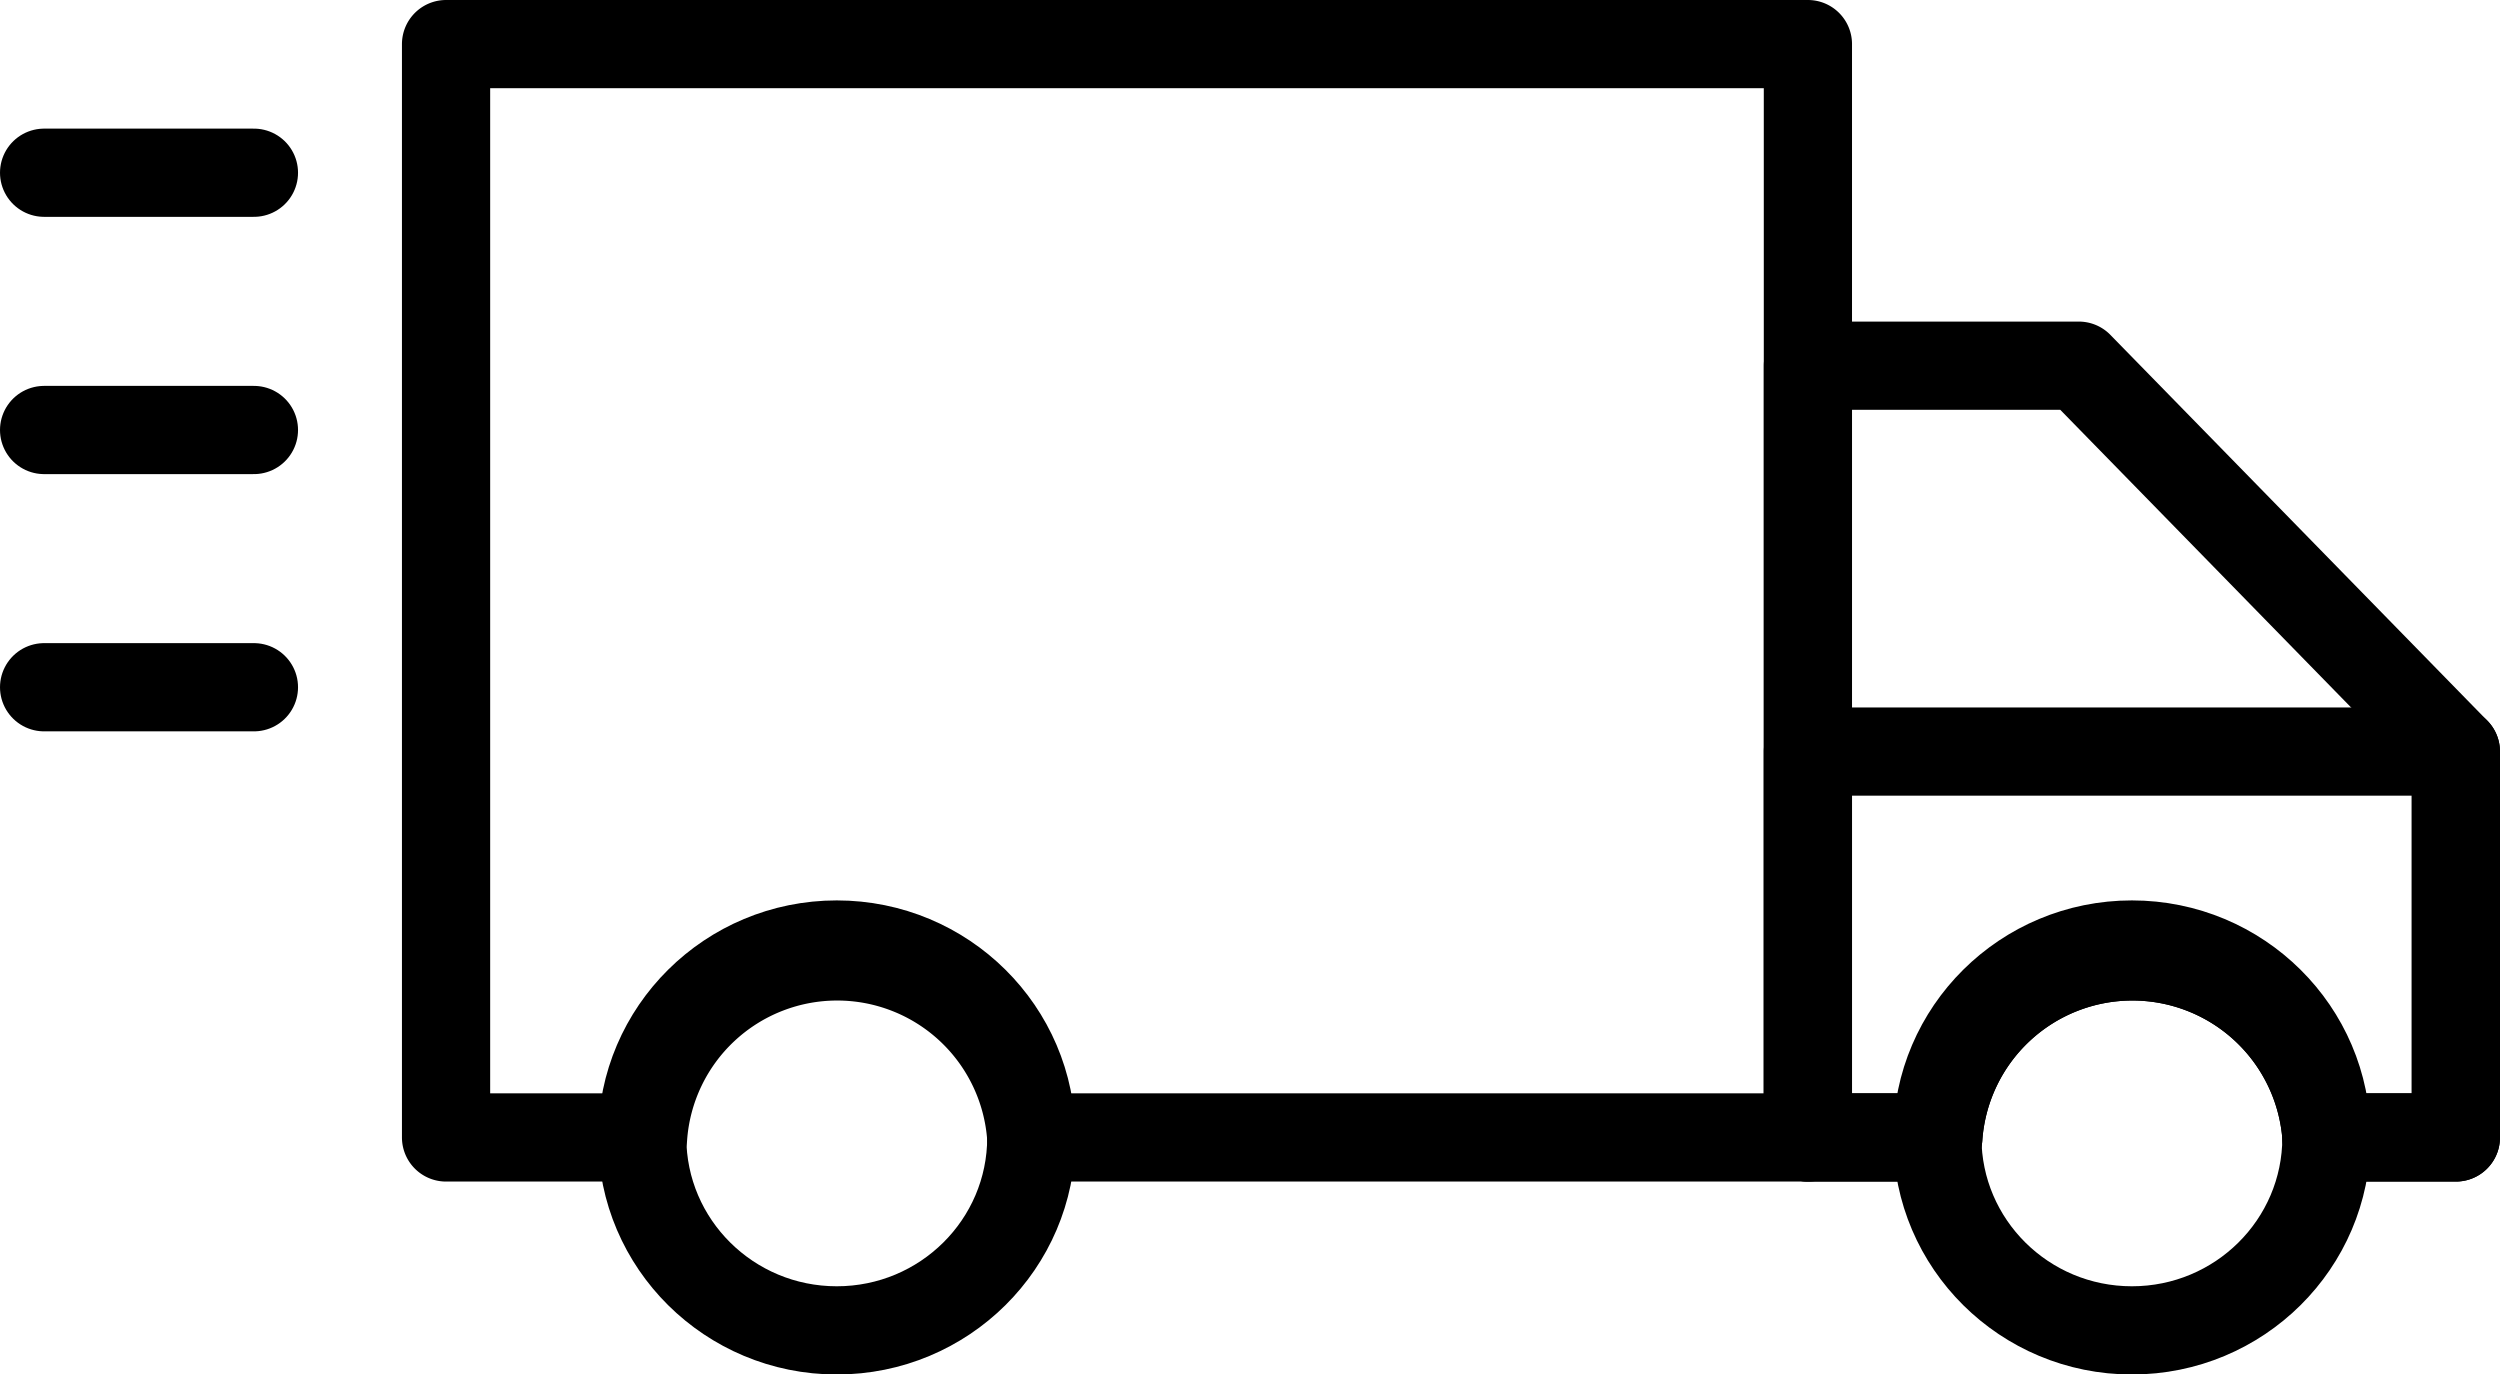 <svg xmlns="http://www.w3.org/2000/svg" width="85.017" height="46.742" viewBox="0 0 85.017 46.742">
  <g id="truck" transform="translate(0.5 -7.5)">
    <path id="Path_11" data-name="Path 11" d="M52.312,9V46.181H25.9a6.616,6.616,0,0,0-13.2,0H6V9Z" transform="translate(8.669)" fill="none" stroke="#000" stroke-linecap="round" stroke-linejoin="round" stroke-width="3"/>
    <path id="Path_12" data-name="Path 12" d="M44.975,26.123V39.245h-4.4a6.616,6.616,0,0,0-13.2,0H22.94V13h9.213Z" transform="translate(38.041 6.936)" fill="none" stroke="#000" stroke-linecap="round" stroke-linejoin="round" stroke-width="3"/>
    <path id="Path_13" data-name="Path 13" d="M44.975,17.8V30.923h-4.4a6.616,6.616,0,0,0-13.2,0H22.94V17.8Z" transform="translate(38.041 15.258)" fill="none" stroke="#000" stroke-linecap="round" stroke-linejoin="round" stroke-width="3"/>
    <ellipse id="Ellipse_17" data-name="Ellipse 17" cx="6.616" cy="6.561" rx="6.616" ry="6.561" transform="translate(21.34 39.62)" fill="none" stroke="#000" stroke-linecap="round" stroke-linejoin="round" stroke-width="3"/>
    <ellipse id="Ellipse_18" data-name="Ellipse 18" cx="6.616" cy="6.561" rx="6.616" ry="6.561" transform="translate(65.383 39.62)" fill="none" stroke="#000" stroke-linecap="round" stroke-linejoin="round" stroke-width="3"/>
    <line id="Line_9" data-name="Line 9" x2="7.135" transform="translate(1 13.374)" fill="none" stroke="#000" stroke-linecap="round" stroke-linejoin="round" stroke-width="3"/>
    <line id="Line_10" data-name="Line 10" x2="7.135" transform="translate(1 22.123)" fill="none" stroke="#000" stroke-linecap="round" stroke-linejoin="round" stroke-width="3"/>
    <line id="Line_11" data-name="Line 11" x2="7.135" transform="translate(1 30.871)" fill="none" stroke="#000" stroke-linecap="round" stroke-linejoin="round" stroke-width="3"/>
  </g>
</svg>
